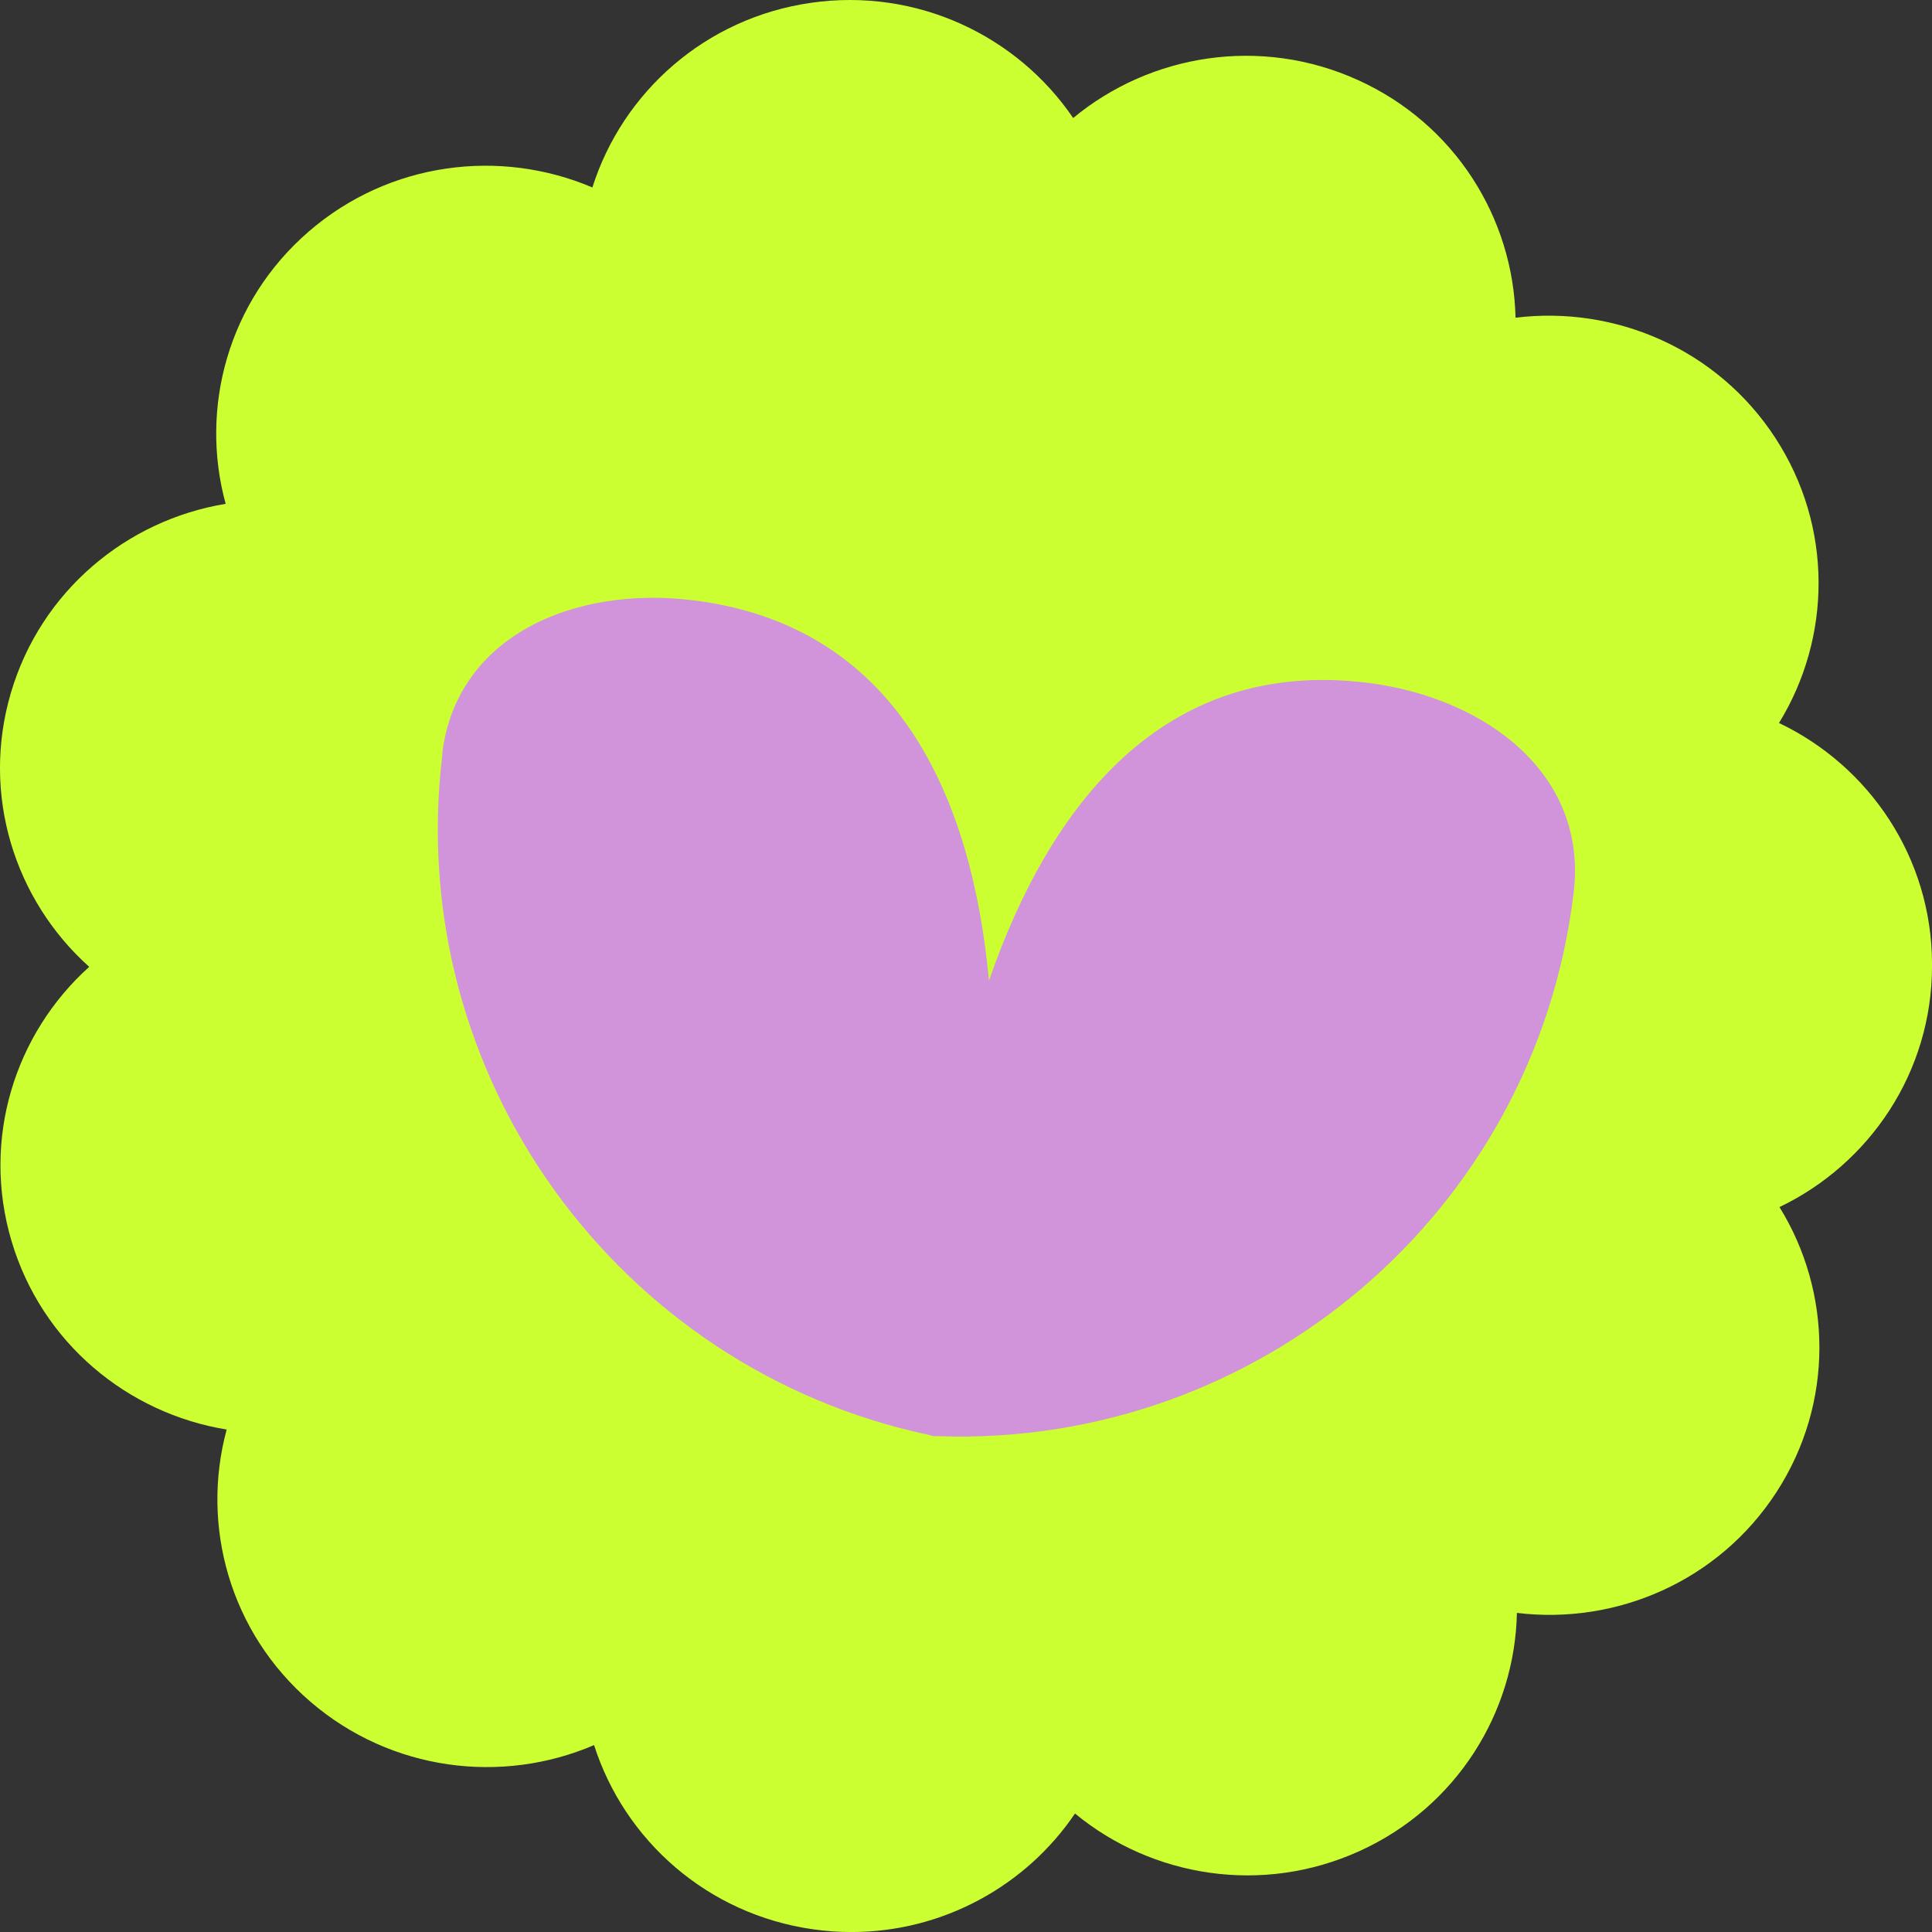 <svg xmlns="http://www.w3.org/2000/svg" fill="none" viewBox="0 0 55 55" height="55" width="55">
<rect x="0" y="0" width="55" height="55" fill="#333333" stroke="none"/>
<path fill="#CCFF32" d="M2.54 27.524C0.421 25.627 -0.544 22.628 0.309 19.727C1.163 16.822 3.607 14.807 6.424 14.343C5.675 11.61 6.497 8.57 8.793 6.588C11.091 4.603 14.241 4.219 16.864 5.337C17.721 2.631 20.074 0.511 23.092 0.079C26.102 -0.352 28.956 1.015 30.551 3.36C32.745 1.543 35.876 1.021 38.65 2.275C41.422 3.528 43.081 6.212 43.144 9.045C45.974 8.695 48.888 9.931 50.541 12.468C52.195 15.009 52.133 18.162 50.644 20.582C53.216 21.808 54.995 24.416 55.001 27.439C55.001 27.452 55.001 27.465 55.001 27.479C55.001 27.485 55.001 27.491 55.001 27.497C55.001 30.52 53.228 33.131 50.658 34.363C52.153 36.779 52.222 39.932 50.573 42.477C48.926 45.017 46.014 46.26 43.183 45.916C43.126 48.748 41.472 51.437 38.705 52.695C35.934 53.955 32.801 53.439 30.603 51.627C29.207 53.691 26.836 55.001 24.24 55.001C23.881 55.001 23.518 54.976 23.152 54.924H23.152C20.133 54.499 17.776 52.384 16.912 49.679C14.292 50.804 11.142 50.425 8.839 48.446C6.539 46.468 5.711 43.43 6.453 40.696C3.634 40.238 1.187 38.229 0.327 35.326V35.325C-0.533 32.426 0.425 29.425 2.54 27.524Z"></path>
<path fill="#D193DA" d="M12.599 21.436L12.592 21.493C11.489 30.619 17.604 38.977 26.447 40.85C26.492 40.866 26.541 40.875 26.583 40.882C26.635 40.885 26.681 40.886 26.727 40.886C35.766 41.196 43.695 34.559 44.795 25.439L44.801 25.382C45.191 22.038 42.304 19.871 38.963 19.442C33.081 18.696 29.865 22.982 28.154 27.917C27.668 22.712 25.564 17.777 19.679 17.083C16.328 16.687 13.007 18.101 12.59 21.439L12.599 21.436Z"></path>
</svg>
